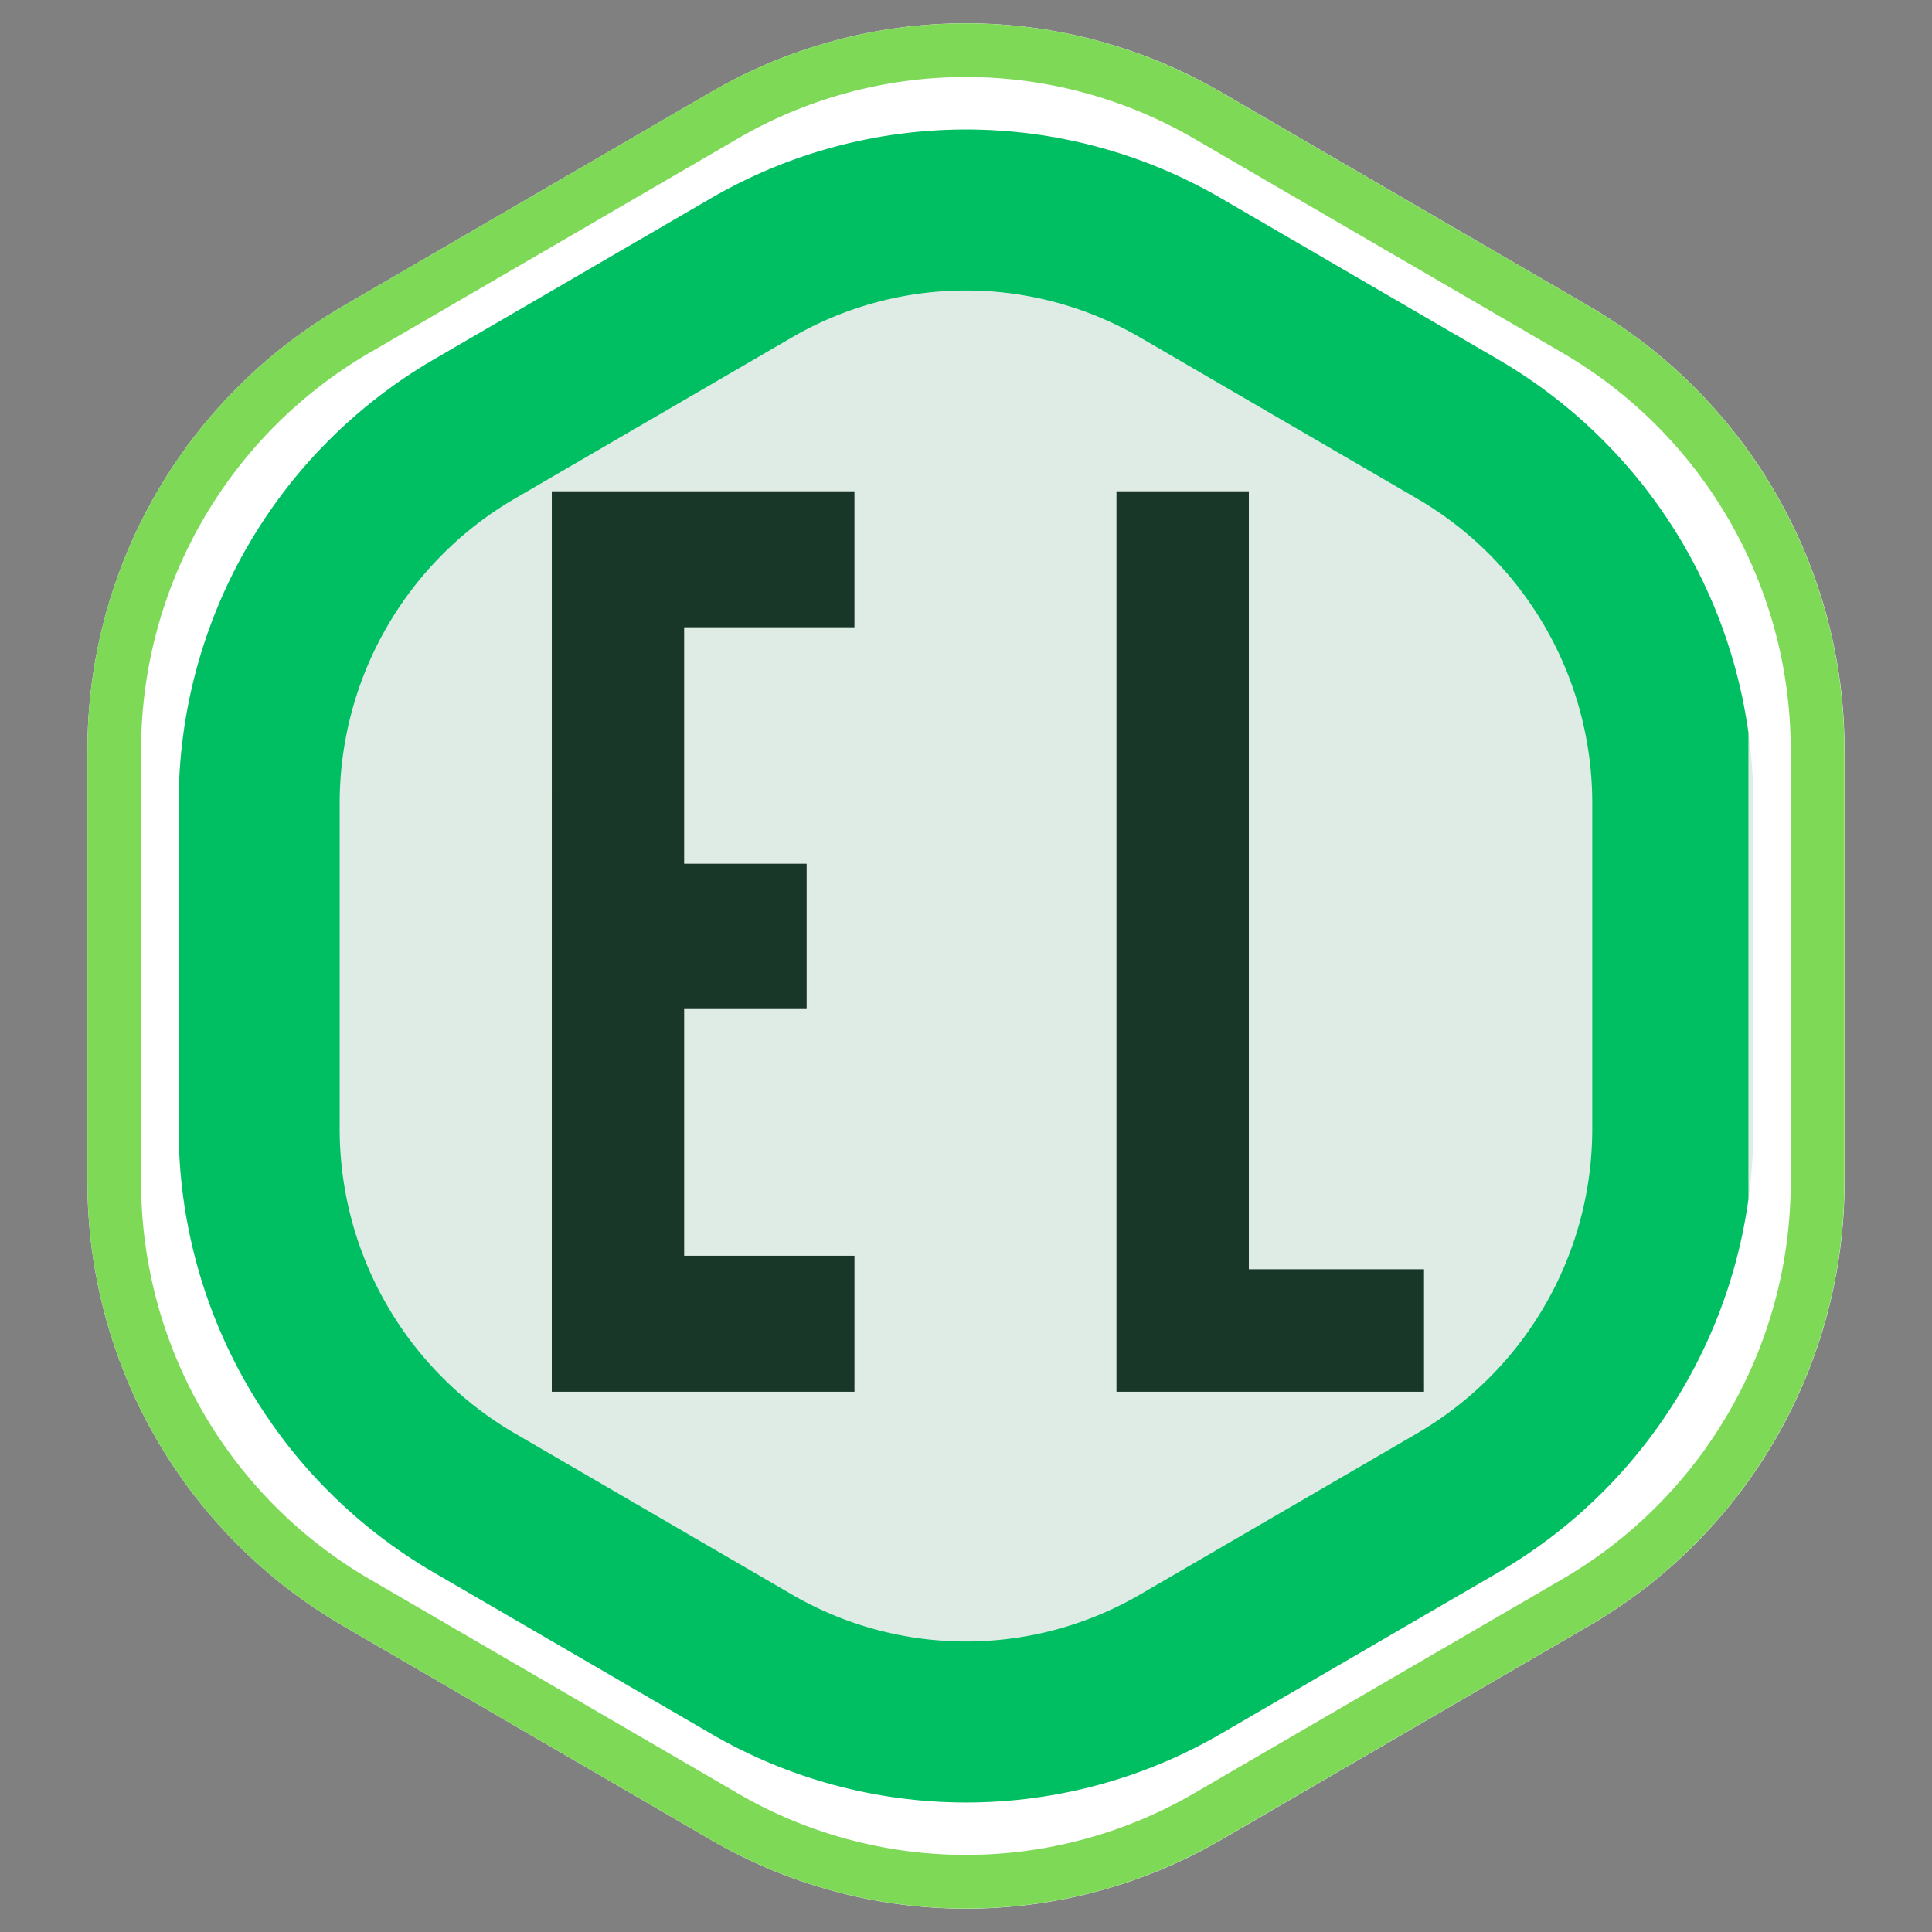 <?xml version="1.0" encoding="UTF-8"?>
<svg data-bbox="4.887 -3.148 98.226 114.34" height="144" viewBox="0 0 108 108" width="144" xmlns="http://www.w3.org/2000/svg" data-type="ugc">
    <rect x="0" y="0" width="108" height="108" fill="#808080" stroke="none"/>
    <g>
        <defs>
            <clipPath id="0f3a5fe0-3ece-44e4-98ca-ec518fca30fe">
                <path d="M4.504 1.07h98.61v105.9H4.503Zm0 0"/>
            </clipPath>
            <clipPath id="0ef13b76-1514-40ad-bd26-bf4b10441d1a">
                <path d="m68.262 5.148 20.59 11.98a28.692 28.692 0 0 1 14.261 24.798v24.148a28.692 28.692 0 0 1-14.261 24.797l-20.59 11.98a28.361 28.361 0 0 1-28.524 0l-20.59-11.98A28.692 28.692 0 0 1 4.887 66.074V41.926a28.692 28.692 0 0 1 14.261-24.797l20.59-11.98a28.361 28.361 0 0 1 28.524 0Zm0 0"/>
            </clipPath>
            <clipPath id="d7a1ea37-35b4-4180-9c80-dfa067b8d5e7">
                <path d="M4.887 1h98.215v106H4.887Zm0 0"/>
            </clipPath>
            <clipPath id="9bb7ac8f-9141-4c55-8850-89cd1b9f41dc">
                <path d="m68.254 5.152 20.59 11.977a28.688 28.688 0 0 1 14.258 24.797V66.07c0 10.215-5.43 19.66-14.258 24.797l-20.59 11.977a28.354 28.354 0 0 1-28.52 0L19.148 90.867A28.692 28.692 0 0 1 4.887 66.07V41.926a28.692 28.692 0 0 1 14.261-24.797L39.734 5.152a28.354 28.354 0 0 1 28.52 0Zm0 0"/>
            </clipPath>
            <clipPath id="e574965b-5976-4555-88f8-3d6783eb7ade">
                <path d="M9.645 7h88.367v93.781H9.645Zm0 0"/>
            </clipPath>
            <clipPath id="d4732d92-6cdd-43b9-bdbf-2940b23560b2">
                <path d="m68.262 11.086 15.488 9.012a28.692 28.692 0 0 1 14.262 24.797v18.21A28.692 28.692 0 0 1 83.75 87.902l-15.488 9.012a28.361 28.361 0 0 1-28.524 0L24.25 87.902A28.692 28.692 0 0 1 9.988 63.105v-18.21A28.692 28.692 0 0 1 24.25 20.098l15.488-9.012a28.361 28.361 0 0 1 28.524 0Zm0 0"/>
            </clipPath>
            <clipPath id="9685687a-0686-4ca2-b113-a82ffc28214f">
                <path d="M9.988 7h87.75v94H9.988Zm0 0"/>
            </clipPath>
            <clipPath id="3420864c-7ae9-488a-8749-dc1330b77510">
                <path d="m68.262 11.086 15.484 9.008a28.69 28.69 0 0 1 14.262 24.8v18.211c0 10.215-5.43 19.66-14.262 24.797L68.262 96.91a28.343 28.343 0 0 1-28.524 0L24.25 87.902A28.692 28.692 0 0 1 9.988 63.105v-18.21A28.698 28.698 0 0 1 24.25 20.094l15.488-9.008a28.361 28.361 0 0 1 28.524 0Zm0 0"/>
            </clipPath>
        </defs>
        <g clip-path="url(#0f3a5fe0-3ece-44e4-98ca-ec518fca30fe)">
            <g clip-path="url(#0ef13b76-1514-40ad-bd26-bf4b10441d1a)">
                <path d="M4.887-3.148h98.226v114.34H4.887Zm0 0" fill="#ffffff"/>
            </g>
        </g>
        <g clip-path="url(#d7a1ea37-35b4-4180-9c80-dfa067b8d5e7)">
            <g clip-path="url(#9bb7ac8f-9141-4c55-8850-89cd1b9f41dc)">
                <path stroke-width="6" stroke="#7ed957" d="m68.254 5.152 20.59 11.976a28.688 28.688 0 0 1 14.258 24.797V66.07c0 10.215-5.43 19.66-14.258 24.797l-20.59 11.976a28.354 28.354 0 0 1-28.52 0L19.15 90.867A28.692 28.692 0 0 1 4.887 66.07V41.925a28.692 28.692 0 0 1 14.262-24.797L39.735 5.152a28.354 28.354 0 0 1 28.52 0Zm0 0" fill="none"/>
            </g>
        </g>
        <g clip-path="url(#e574965b-5976-4555-88f8-3d6783eb7ade)">
            <g clip-path="url(#d4732d92-6cdd-43b9-bdbf-2940b23560b2)">
                <path d="M9.988 2.79h88.024v102.46H9.988Zm0 0" fill="#dfebe5"/>
            </g>
        </g>
        <g clip-path="url(#9685687a-0686-4ca2-b113-a82ffc28214f)">
            <g clip-path="url(#3420864c-7ae9-488a-8749-dc1330b77510)">
                <path stroke-width="18" stroke="#00bf63" d="m68.262 11.086 15.484 9.008a28.69 28.69 0 0 1 14.262 24.8v18.212c0 10.215-5.43 19.66-14.262 24.797L68.262 96.91a28.343 28.343 0 0 1-28.524 0L24.25 87.903A28.692 28.692 0 0 1 9.988 63.106V44.895A28.698 28.698 0 0 1 24.25 20.094l15.488-9.008a28.361 28.361 0 0 1 28.524 0Zm0 0" fill="none"/>
            </g>
        </g>
        <path d="M30.846 27.463h16.918v7.602h-9.52v13.218h6.848v8.082h-6.847v13.832h9.52V77.8h-16.92Zm0 0" fill="#183728"/>
        <path d="M62.412 27.463h7.399v43.488h9.793V77.8H62.412Zm0 0" fill="#183728"/>
    </g>
</svg>
